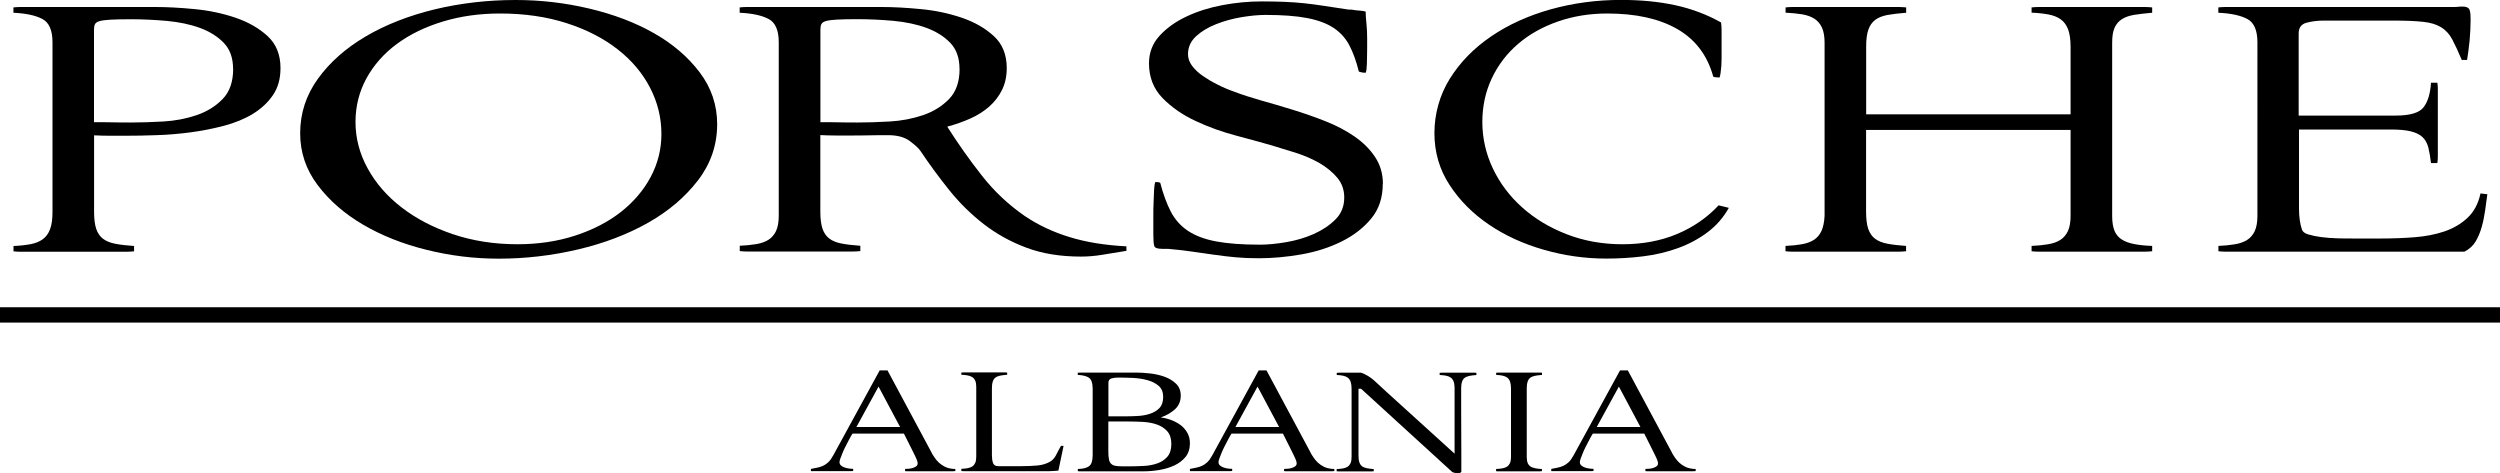 <svg xmlns="http://www.w3.org/2000/svg" id="Layer_2" data-name="Layer 2" viewBox="0 0 300 56.77"><g id="Layer_1-2" data-name="Layer 1"><g><g><path d="M6.3,5.07c0-1.44-.41-2.38-1.23-2.8-.82-.43-1.97-.67-3.46-.74V.89c.27-.03,.55-.05,.82-.05H18.6c1.41,0,2.98,.08,4.72,.25,1.74,.16,3.38,.51,4.92,1.03,1.54,.52,2.83,1.26,3.87,2.21,1.03,.95,1.55,2.23,1.55,3.84,0,1.28-.3,2.36-.91,3.25-.61,.89-1.41,1.63-2.4,2.24-1,.61-2.15,1.08-3.46,1.43-1.31,.34-2.65,.61-4.01,.79-1.37,.18-2.73,.3-4.1,.34-1.37,.05-2.62,.07-3.75,.07h-1.87c-.63,0-1.25-.02-1.87-.05v9.2c0,.85,.09,1.53,.26,2.04,.18,.51,.45,.9,.82,1.18,.37,.28,.86,.48,1.46,.59,.6,.12,1.36,.21,2.26,.27v.64c-.31,.03-.61,.05-.88,.05H2.44c-.27,0-.55-.02-.82-.05v-.64c.78-.03,1.46-.11,2.05-.22,.59-.11,1.07-.31,1.46-.59,.39-.28,.68-.68,.88-1.21,.2-.52,.29-1.21,.29-2.07V5.07Zm21.67,3.2c0-1.31-.37-2.35-1.11-3.12-.74-.77-1.7-1.37-2.87-1.8-1.17-.43-2.49-.7-3.95-.84-1.46-.13-2.92-.2-4.36-.2-1.02,0-1.82,.02-2.4,.05-.59,.03-1.03,.09-1.32,.17-.29,.08-.48,.21-.56,.37-.08,.16-.12,.38-.12,.64V14.66c.74,0,1.48,0,2.23,.02,.74,.02,1.48,.02,2.23,.02,1.13,0,2.41-.04,3.84-.12,1.43-.08,2.76-.34,4.01-.76,1.25-.43,2.29-1.07,3.13-1.94,.84-.87,1.26-2.07,1.26-3.62Z"></path><path d="M36.02,15.99c0-2.39,.71-4.57,2.13-6.54,1.42-1.97,3.33-3.66,5.72-5.07,2.39-1.41,5.15-2.49,8.26-3.25,3.12-.75,6.37-1.13,9.75-1.13,2.98,0,5.93,.34,8.84,1.03,2.91,.69,5.5,1.67,7.75,2.95,2.26,1.28,4.09,2.85,5.49,4.7,1.4,1.85,2.1,3.93,2.1,6.22,0,2.49-.77,4.74-2.3,6.74-1.54,2-3.53,3.7-5.99,5.09-2.46,1.39-5.26,2.46-8.4,3.2-3.14,.74-6.31,1.11-9.51,1.11-2.94,0-5.82-.35-8.67-1.06-2.84-.7-5.38-1.71-7.62-3.02-2.23-1.31-4.05-2.89-5.45-4.75-1.4-1.85-2.1-3.93-2.1-6.22ZM60,1.62c-2.44,0-4.72,.32-6.84,.96-2.12,.64-3.96,1.53-5.52,2.68-1.56,1.15-2.78,2.53-3.66,4.13-.88,1.61-1.32,3.36-1.32,5.26s.48,3.79,1.46,5.56c.97,1.77,2.32,3.33,4.06,4.67,1.74,1.35,3.79,2.42,6.16,3.22,2.37,.8,4.95,1.21,7.75,1.21,2.48,0,4.78-.34,6.91-1.03,2.12-.69,3.95-1.63,5.49-2.83,1.53-1.2,2.73-2.6,3.59-4.21,.86-1.61,1.29-3.33,1.29-5.16,0-1.93-.45-3.78-1.35-5.53-.9-1.75-2.2-3.3-3.89-4.62-1.69-1.33-3.74-2.38-6.13-3.15-2.39-.77-5.06-1.16-7.99-1.16Z"></path><path d="M123.05,25.97c1.56,1.05,3.33,1.88,5.3,2.48,1.97,.61,4.25,.98,6.82,1.11v.54c-1.02,.16-1.97,.32-2.87,.47-.9,.15-1.76,.22-2.58,.22-2.46,0-4.64-.35-6.53-1.06-1.89-.7-3.6-1.65-5.13-2.83-1.52-1.18-2.9-2.53-4.13-4.06s-2.39-3.11-3.49-4.75c-.2-.3-.62-.68-1.26-1.16-.64-.48-1.51-.71-2.61-.71-.78,0-1.54,0-2.28,.02-.74,.02-1.45,.02-2.11,.02h-1.87c-.63,0-1.25-.02-1.87-.05v9.2c0,.85,.09,1.53,.26,2.04,.18,.51,.45,.9,.82,1.18,.37,.28,.86,.48,1.46,.59,.6,.12,1.36,.21,2.26,.27v.64c-.31,.03-.61,.05-.88,.05h-12.77c-.27,0-.55-.02-.82-.05v-.64c.74-.03,1.41-.1,1.99-.2,.59-.1,1.07-.27,1.46-.52,.39-.25,.69-.6,.91-1.06,.21-.46,.32-1.07,.32-1.82V5.07c0-1.44-.41-2.38-1.23-2.8-.82-.43-1.97-.67-3.46-.74V.89c.27-.03,.55-.05,.82-.05h16.17c1.41,0,2.98,.08,4.72,.25,1.74,.16,3.38,.51,4.92,1.03,1.54,.52,2.83,1.26,3.87,2.21,1.03,.95,1.55,2.23,1.55,3.84,0,.98-.19,1.85-.56,2.61-.37,.75-.88,1.42-1.52,1.99-.64,.57-1.41,1.06-2.28,1.45-.88,.39-1.81,.72-2.78,.98,1.29,2.03,2.67,3.99,4.16,5.88,1.48,1.89,3.22,3.52,5.21,4.89Zm-7.91-17.71c0-1.31-.37-2.35-1.11-3.12-.74-.77-1.7-1.37-2.87-1.8-1.17-.43-2.49-.7-3.95-.84-1.46-.13-2.92-.2-4.36-.2-1.02,0-1.82,.02-2.4,.05-.59,.03-1.03,.09-1.32,.17-.29,.08-.48,.21-.56,.37-.08,.16-.12,.38-.12,.64V14.66c.74,0,1.48,0,2.23,.02,.74,.02,1.48,.02,2.23,.02,1.13,0,2.41-.04,3.84-.12,1.43-.08,2.76-.34,4.01-.76,1.25-.43,2.29-1.07,3.13-1.94,.84-.87,1.26-2.07,1.26-3.62Z"></path><path d="M165.93,22.09c0,1.64-.46,3.02-1.38,4.13-.92,1.12-2.1,2.03-3.54,2.75-1.45,.72-3.05,1.24-4.8,1.55-1.76,.31-3.48,.47-5.15,.47-1.05,0-2-.04-2.84-.12-.84-.08-1.68-.18-2.52-.3-.84-.12-1.7-.24-2.58-.37s-1.87-.25-2.96-.34h-.7c-.55,0-.86-.11-.94-.32-.08-.21-.12-.68-.12-1.4v-2.19c0-.57,0-1.13,.03-1.67,.02-.54,.04-1.03,.06-1.48,.02-.44,.07-.76,.15-.96,.27,0,.47,.03,.59,.1,.35,1.35,.77,2.49,1.26,3.44,.49,.95,1.17,1.72,2.05,2.31s2.01,1.02,3.4,1.28c1.39,.26,3.13,.39,5.24,.39,.94,0,1.99-.1,3.16-.3,1.17-.2,2.27-.52,3.31-.98,1.03-.46,1.9-1.04,2.61-1.75,.7-.7,1.05-1.58,1.05-2.63,0-.92-.28-1.71-.85-2.39-.57-.67-1.28-1.25-2.14-1.75-.86-.49-1.81-.9-2.84-1.23-1.04-.33-2-.62-2.9-.89-1.13-.33-2.54-.71-4.22-1.16-1.68-.44-3.3-1.02-4.86-1.75-1.56-.72-2.89-1.64-3.98-2.75-1.09-1.11-1.64-2.51-1.64-4.18,0-1.28,.42-2.38,1.26-3.3,.84-.92,1.91-1.69,3.22-2.31,1.31-.62,2.76-1.08,4.36-1.38,1.6-.3,3.16-.44,4.69-.44,1.02,0,1.92,.02,2.72,.05,.8,.03,1.59,.09,2.37,.17,.78,.08,1.59,.19,2.43,.32,.84,.13,1.81,.28,2.9,.44h.35c.35,.07,.67,.11,.97,.12,.29,.02,.54,.06,.73,.12,0,.36,.03,.82,.09,1.38,.06,.56,.09,1.16,.09,1.82v1.28c0,.56-.01,1.14-.03,1.75-.02,.61-.07,.98-.15,1.11-.31,0-.59-.05-.82-.15-.31-1.25-.69-2.29-1.14-3.15-.45-.85-1.08-1.55-1.9-2.09-.82-.54-1.88-.93-3.19-1.18-1.31-.25-2.96-.37-4.95-.37-.86,0-1.83,.09-2.9,.27-1.07,.18-2.09,.46-3.05,.84-.96,.38-1.76,.86-2.4,1.45s-.97,1.31-.97,2.16c0,.49,.17,.96,.5,1.4,.33,.44,.76,.84,1.29,1.21,.53,.36,1.11,.71,1.76,1.03,.64,.33,1.3,.61,1.96,.84,.94,.36,2.02,.71,3.25,1.06,1.23,.34,2.51,.72,3.84,1.13,1.33,.41,2.64,.87,3.93,1.38,1.29,.51,2.44,1.12,3.46,1.82,1.02,.71,1.84,1.52,2.46,2.46,.62,.93,.94,2.01,.94,3.22Z"></path><path d="M206.53,2.71c.04,.26,.06,.58,.06,.96v3.39c0,.28-.01,.57-.03,.86-.02,.3-.05,.57-.09,.84-.04,.26-.08,.44-.12,.54-.35,0-.61-.03-.76-.1-.7-2.56-2.14-4.46-4.31-5.71-2.17-1.25-4.97-1.87-8.41-1.87-2.11,0-4.08,.32-5.92,.96-1.84,.64-3.43,1.53-4.77,2.68-1.35,1.15-2.4,2.53-3.16,4.13-.76,1.61-1.14,3.36-1.14,5.26s.42,3.79,1.26,5.56c.84,1.77,2.01,3.33,3.51,4.67,1.5,1.35,3.28,2.42,5.33,3.22,2.05,.8,4.29,1.21,6.71,1.21s4.61-.41,6.56-1.23c1.95-.82,3.61-1.97,4.98-3.44l1.23,.3c-.66,1.18-1.52,2.16-2.58,2.95s-2.24,1.42-3.54,1.89c-1.31,.47-2.69,.8-4.16,.98-1.46,.18-2.94,.27-4.42,.27-2.54,0-5.04-.35-7.5-1.06-2.46-.7-4.66-1.71-6.59-3.02-1.93-1.31-3.51-2.89-4.72-4.75-1.21-1.85-1.82-3.93-1.82-6.22s.62-4.57,1.85-6.54c1.23-1.97,2.88-3.66,4.95-5.07,2.07-1.41,4.45-2.49,7.15-3.25,2.69-.75,5.51-1.13,8.44-1.13,2.38,0,4.56,.21,6.53,.64,1.97,.43,3.8,1.12,5.48,2.07Z"></path><path d="M248.47,13.72V5.61c0-.85-.1-1.54-.29-2.07-.2-.52-.49-.93-.88-1.21-.39-.28-.88-.48-1.46-.59-.59-.11-1.27-.19-2.05-.22V.89c.27-.03,.55-.05,.82-.05h12.77c.27,0,.57,.02,.88,.05v.64c-.82,.07-1.53,.15-2.14,.25-.61,.1-1.1,.27-1.49,.52-.39,.25-.68,.59-.88,1.03-.2,.44-.29,1.04-.29,1.8V25.92c0,.75,.1,1.35,.29,1.8,.19,.44,.49,.79,.88,1.03,.39,.25,.89,.43,1.49,.54,.6,.12,1.32,.19,2.14,.22v.64c-.31,.03-.61,.05-.88,.05h-12.77c-.27,0-.55-.02-.82-.05v-.64c.74-.03,1.41-.1,1.99-.2,.59-.1,1.07-.27,1.46-.52,.39-.25,.69-.6,.91-1.06,.21-.46,.32-1.07,.32-1.82V15.59h-24.54v9.84c0,.85,.09,1.53,.26,2.04,.18,.51,.45,.9,.82,1.18,.37,.28,.86,.48,1.46,.59,.6,.12,1.36,.21,2.26,.27v.64c-.31,.03-.61,.05-.88,.05h-12.77c-.27,0-.55-.02-.82-.05v-.64c.74-.03,1.4-.1,1.96-.2,.57-.1,1.04-.27,1.44-.52,.39-.25,.69-.6,.91-1.06,.21-.46,.34-1.07,.38-1.82V5.12c0-.75-.11-1.36-.32-1.82-.22-.46-.52-.81-.91-1.06-.39-.25-.88-.42-1.46-.52s-1.25-.16-1.99-.2V.89c.27-.03,.55-.05,.82-.05h12.77c.27,0,.57,.02,.88,.05v.64c-.9,.07-1.65,.16-2.26,.27-.61,.12-1.09,.31-1.46,.59-.37,.28-.64,.67-.82,1.18-.18,.51-.26,1.19-.26,2.04V13.72h24.54Z"></path><path d="M275.88,15.54v9.49c0,.98,.12,1.82,.35,2.51,.08,.26,.33,.46,.76,.59,.43,.13,.95,.24,1.55,.32,.61,.08,1.26,.13,1.96,.15,.7,.02,1.35,.02,1.93,.02h3.4c1.29,0,2.59-.05,3.9-.15,1.31-.1,2.5-.33,3.57-.69,1.07-.36,2-.9,2.78-1.62,.78-.72,1.31-1.7,1.58-2.95l.82,.1c-.08,.59-.17,1.23-.26,1.92-.1,.69-.23,1.35-.41,1.99s-.42,1.22-.73,1.75c-.31,.52-.76,.93-1.35,1.23h-28.7c-.27,0-.55-.02-.82-.05v-.64c.74-.03,1.41-.1,1.99-.2,.59-.1,1.07-.27,1.46-.52,.39-.25,.69-.6,.91-1.06,.21-.46,.32-1.07,.32-1.82V5.07c0-1.44-.41-2.38-1.23-2.8-.82-.43-1.97-.67-3.46-.74V.89c.27-.03,.55-.05,.82-.05h27.44c.33,0,.58-.02,.73-.05h.35c.31,0,.55,.07,.7,.22,.16,.15,.23,.55,.23,1.21v.3c0,.3-.01,.66-.03,1.08-.02,.43-.05,.86-.09,1.3-.04,.44-.09,.87-.15,1.28-.06,.41-.11,.75-.15,1.01h-.64c-.43-1.02-.81-1.84-1.14-2.46-.33-.62-.77-1.11-1.32-1.45-.55-.34-1.27-.57-2.17-.66-.9-.1-2.09-.15-3.57-.15h-8.32c-.74,0-1.44,.08-2.08,.25-.64,.16-.97,.59-.97,1.28V13.87h11.66c1.72,0,2.83-.34,3.34-1.01,.51-.67,.8-1.65,.88-2.93h.76c.04,.23,.06,.46,.06,.69v8.21c0,.23-.02,.48-.06,.74h-.76c-.08-.72-.19-1.34-.32-1.87-.14-.52-.37-.94-.7-1.25-.33-.31-.8-.54-1.41-.69-.61-.15-1.42-.22-2.43-.22h-11.01Z"></path></g><rect y="36.87" width="300" height="1.84"></rect><g><path d="M111.79,54.33c.1,.19,.23,.38,.37,.59,.14,.21,.31,.41,.5,.59,.19,.18,.42,.33,.67,.47,.25,.13,.53,.22,.85,.26,.07,.01,.15,.02,.23,.03,.08,0,.16,0,.23,0v.26c-.12,.01-.23,.02-.33,.02h-5.39c-.1,0-.21,0-.31-.02v-.26c.1,0,.24,0,.41-.02,.17-.01,.34-.04,.5-.09,.16-.05,.3-.11,.42-.2,.12-.09,.18-.21,.18-.37,0-.08-.02-.18-.07-.32-.04-.13-.13-.33-.26-.6-.13-.26-.3-.61-.51-1.03-.22-.42-.49-.96-.81-1.61h-6.17c-.04,.07-.12,.18-.21,.35-.1,.17-.2,.36-.31,.58s-.23,.45-.36,.7c-.13,.25-.24,.5-.33,.73-.1,.24-.18,.45-.25,.64-.07,.19-.1,.33-.1,.43,0,.16,.06,.29,.17,.39,.11,.1,.25,.18,.41,.24,.16,.06,.34,.1,.53,.13,.19,.03,.37,.04,.53,.04v.26c-.12,.01-.23,.02-.33,.02h-4.41c-.07,0-.14,0-.21,0-.07,0-.11-.01-.12-.01v-.26c.27-.05,.52-.1,.76-.15,.24-.05,.47-.12,.69-.22,.22-.1,.43-.24,.64-.44s.4-.47,.59-.82l5.57-10.19h.94l5.3,9.88Zm-6.37-7.93l-2.65,4.84h5.24l-2.58-4.84Z"></path><path d="M119.03,54.63c0,.36,.04,.66,.13,.92s.3,.39,.65,.39h2.74c.74,0,1.38-.03,1.93-.08,.54-.05,1.03-.19,1.46-.42,.33-.17,.59-.45,.78-.82,.19-.38,.39-.75,.6-1.12h.31l-.62,2.97c-.37,.04-.73,.06-1.08,.07-.35,0-.71,0-1.08,0h-9.18c-.1,0-.21,0-.31-.02v-.26c.28-.01,.53-.04,.76-.08s.41-.11,.56-.21c.15-.1,.26-.24,.35-.43,.08-.18,.12-.43,.12-.73v-8.39c0-.3-.04-.55-.12-.73-.08-.19-.2-.33-.35-.43-.15-.1-.33-.17-.56-.21s-.48-.07-.76-.08v-.26c.1-.01,.21-.02,.31-.02h4.86c.1,0,.22,0,.33,.02v.26c-.34,.03-.63,.06-.86,.11-.23,.05-.42,.13-.56,.24-.14,.11-.25,.27-.31,.48-.07,.21-.1,.48-.1,.82v7.99Z"></path><path d="M129.33,44.73c.1-.01,.21-.02,.31-.02h6.66c.5,0,1.07,.03,1.69,.1,.62,.07,1.21,.2,1.76,.4,.55,.2,1.01,.48,1.38,.84,.37,.36,.56,.84,.56,1.42,0,.67-.23,1.22-.7,1.65-.47,.42-1.04,.75-1.7,.97,.48,.07,.92,.18,1.35,.35,.42,.17,.79,.38,1.11,.63,.32,.26,.57,.57,.76,.92,.19,.36,.28,.76,.28,1.21,0,.66-.18,1.21-.53,1.64-.36,.43-.81,.77-1.35,1.02-.54,.25-1.14,.43-1.8,.54-.66,.11-1.3,.16-1.93,.16h-7.53c-.1,0-.21,0-.31-.02v-.26c.3-.01,.56-.04,.78-.09,.22-.05,.41-.13,.56-.24,.15-.11,.26-.27,.33-.49,.07-.21,.11-.49,.11-.83v-8.03c-.01-.66-.17-1.09-.46-1.28-.29-.19-.73-.3-1.33-.33v-.26Zm10.25,2.9c0-.57-.18-1.01-.53-1.32-.36-.31-.81-.54-1.35-.69-.54-.15-1.13-.24-1.76-.27-.63-.03-1.22-.04-1.77-.04-.28,0-.55,.03-.79,.1s-.37,.24-.37,.52v4.03h1.98c.46,0,.96-.01,1.5-.04,.54-.03,1.04-.11,1.49-.26,.45-.15,.83-.37,1.14-.68,.3-.31,.46-.76,.46-1.34Zm.98,5.65c0-.65-.16-1.15-.48-1.52-.32-.36-.73-.63-1.23-.81-.5-.18-1.05-.28-1.65-.32-.6-.03-1.18-.05-1.73-.05h-2.47v3.55c0,.41,.02,.73,.07,.97,.04,.24,.13,.42,.26,.55,.13,.13,.3,.21,.51,.25,.22,.04,.49,.06,.84,.06h.96c.53,0,1.09-.02,1.67-.05,.58-.03,1.11-.14,1.59-.31,.48-.17,.88-.44,1.19-.8,.31-.36,.47-.87,.47-1.52Z"></path><path d="M157.27,54.33c.1,.19,.23,.38,.37,.59,.14,.21,.31,.41,.5,.59,.19,.18,.42,.33,.67,.47,.25,.13,.53,.22,.85,.26,.07,.01,.15,.02,.23,.03,.08,0,.16,0,.23,0v.26c-.12,.01-.23,.02-.33,.02h-5.39c-.1,0-.21,0-.31-.02v-.26c.1,0,.24,0,.41-.02,.17-.01,.34-.04,.5-.09,.16-.05,.3-.11,.42-.2,.12-.09,.18-.21,.18-.37,0-.08-.02-.18-.07-.32-.04-.13-.13-.33-.26-.6-.13-.26-.3-.61-.51-1.03-.22-.42-.49-.96-.81-1.61h-6.17c-.04,.07-.12,.18-.21,.35-.1,.17-.2,.36-.31,.58s-.23,.45-.36,.7c-.13,.25-.24,.5-.33,.73-.1,.24-.18,.45-.25,.64-.07,.19-.1,.33-.1,.43,0,.16,.06,.29,.17,.39,.11,.1,.25,.18,.41,.24,.16,.06,.34,.1,.53,.13,.19,.03,.37,.04,.53,.04v.26c-.12,.01-.23,.02-.33,.02h-4.41c-.07,0-.14,0-.21,0-.07,0-.11-.01-.12-.01v-.26c.27-.05,.52-.1,.76-.15,.24-.05,.47-.12,.69-.22,.22-.1,.43-.24,.64-.44s.4-.47,.59-.82l5.57-10.19h.94l5.3,9.88Zm-6.37-7.93l-2.65,4.84h5.24l-2.58-4.84Z"></path><path d="M175.34,46.64v2.48c0,.91,0,1.82,.01,2.74,0,.91,.01,1.78,.01,2.62v2.12c-.04,.12-.19,.18-.42,.18-.12,0-.25-.01-.38-.04-.13-.03-.23-.06-.29-.1l-10.94-9.99h-.31v7.99c0,.34,.03,.62,.1,.82,.07,.21,.17,.36,.31,.48,.14,.11,.33,.19,.56,.24,.23,.05,.52,.08,.86,.11v.26c-.12,.01-.23,.02-.33,.02h-3.81c-.1,0-.21,0-.31-.02v-.26c.28-.01,.53-.04,.76-.08s.41-.11,.56-.21c.15-.1,.26-.24,.35-.43,.08-.18,.12-.43,.12-.73v-8.19c0-.34-.04-.62-.11-.83-.07-.21-.19-.37-.33-.49-.15-.11-.33-.19-.56-.24-.22-.05-.48-.08-.78-.09v-.26c.1-.01,.21-.02,.31-.02h2.61c.59,.21,1.13,.54,1.6,.97,.48,.44,.94,.87,1.4,1.29l8.22,7.46v-7.99c-.01-.3-.06-.55-.14-.73-.08-.19-.2-.33-.35-.43-.15-.1-.33-.17-.55-.21s-.46-.07-.75-.08v-.26c.1-.01,.21-.02,.31-.02h3.77c.1,0,.22,0,.33,.02v.26c-.34,.03-.63,.06-.86,.11-.23,.05-.42,.13-.56,.24-.14,.11-.25,.27-.31,.48-.07,.21-.1,.48-.1,.82Z"></path><path d="M183.21,54.83c0,.3,.04,.55,.11,.72,.07,.18,.19,.32,.33,.42s.34,.17,.57,.22c.23,.05,.5,.08,.81,.09v.26c-.12,.01-.23,.02-.33,.02h-4.86c-.1,0-.21,0-.31-.02v-.26c.28-.01,.53-.04,.76-.08s.41-.11,.56-.21c.15-.1,.26-.24,.35-.43,.08-.18,.12-.43,.12-.73v-8.21c0-.33-.04-.6-.11-.81-.07-.21-.19-.37-.33-.49-.15-.11-.33-.19-.56-.24-.22-.05-.48-.08-.78-.09v-.26c.1-.01,.21-.02,.31-.02h4.86c.1,0,.22,0,.33,.02v.26c-.34,.03-.63,.06-.86,.11-.23,.05-.42,.13-.56,.24-.14,.11-.25,.27-.31,.48-.07,.21-.1,.48-.1,.82v8.19Z"></path><path d="M200.63,54.33c.1,.19,.23,.38,.37,.59,.14,.21,.31,.41,.5,.59,.19,.18,.42,.33,.67,.47,.25,.13,.53,.22,.85,.26,.07,.01,.15,.02,.23,.03,.08,0,.16,0,.23,0v.26c-.12,.01-.23,.02-.33,.02h-5.39c-.1,0-.21,0-.31-.02v-.26c.1,0,.24,0,.41-.02,.17-.01,.34-.04,.5-.09,.16-.05,.3-.11,.42-.2,.12-.09,.18-.21,.18-.37,0-.08-.02-.18-.07-.32-.04-.13-.13-.33-.26-.6-.13-.26-.3-.61-.51-1.03-.22-.42-.49-.96-.81-1.61h-6.17c-.04,.07-.12,.18-.21,.35-.1,.17-.2,.36-.31,.58s-.23,.45-.36,.7c-.13,.25-.24,.5-.33,.73-.1,.24-.18,.45-.25,.64-.07,.19-.1,.33-.1,.43,0,.16,.06,.29,.17,.39,.11,.1,.25,.18,.41,.24,.16,.06,.34,.1,.53,.13,.19,.03,.37,.04,.53,.04v.26c-.12,.01-.23,.02-.33,.02h-4.41c-.07,0-.14,0-.21,0-.07,0-.11-.01-.12-.01v-.26c.27-.05,.52-.1,.76-.15,.24-.05,.47-.12,.69-.22,.22-.1,.43-.24,.64-.44s.4-.47,.59-.82l5.57-10.19h.94l5.3,9.88Zm-6.37-7.93l-2.65,4.84h5.24l-2.58-4.84Z"></path></g></g></g></svg>